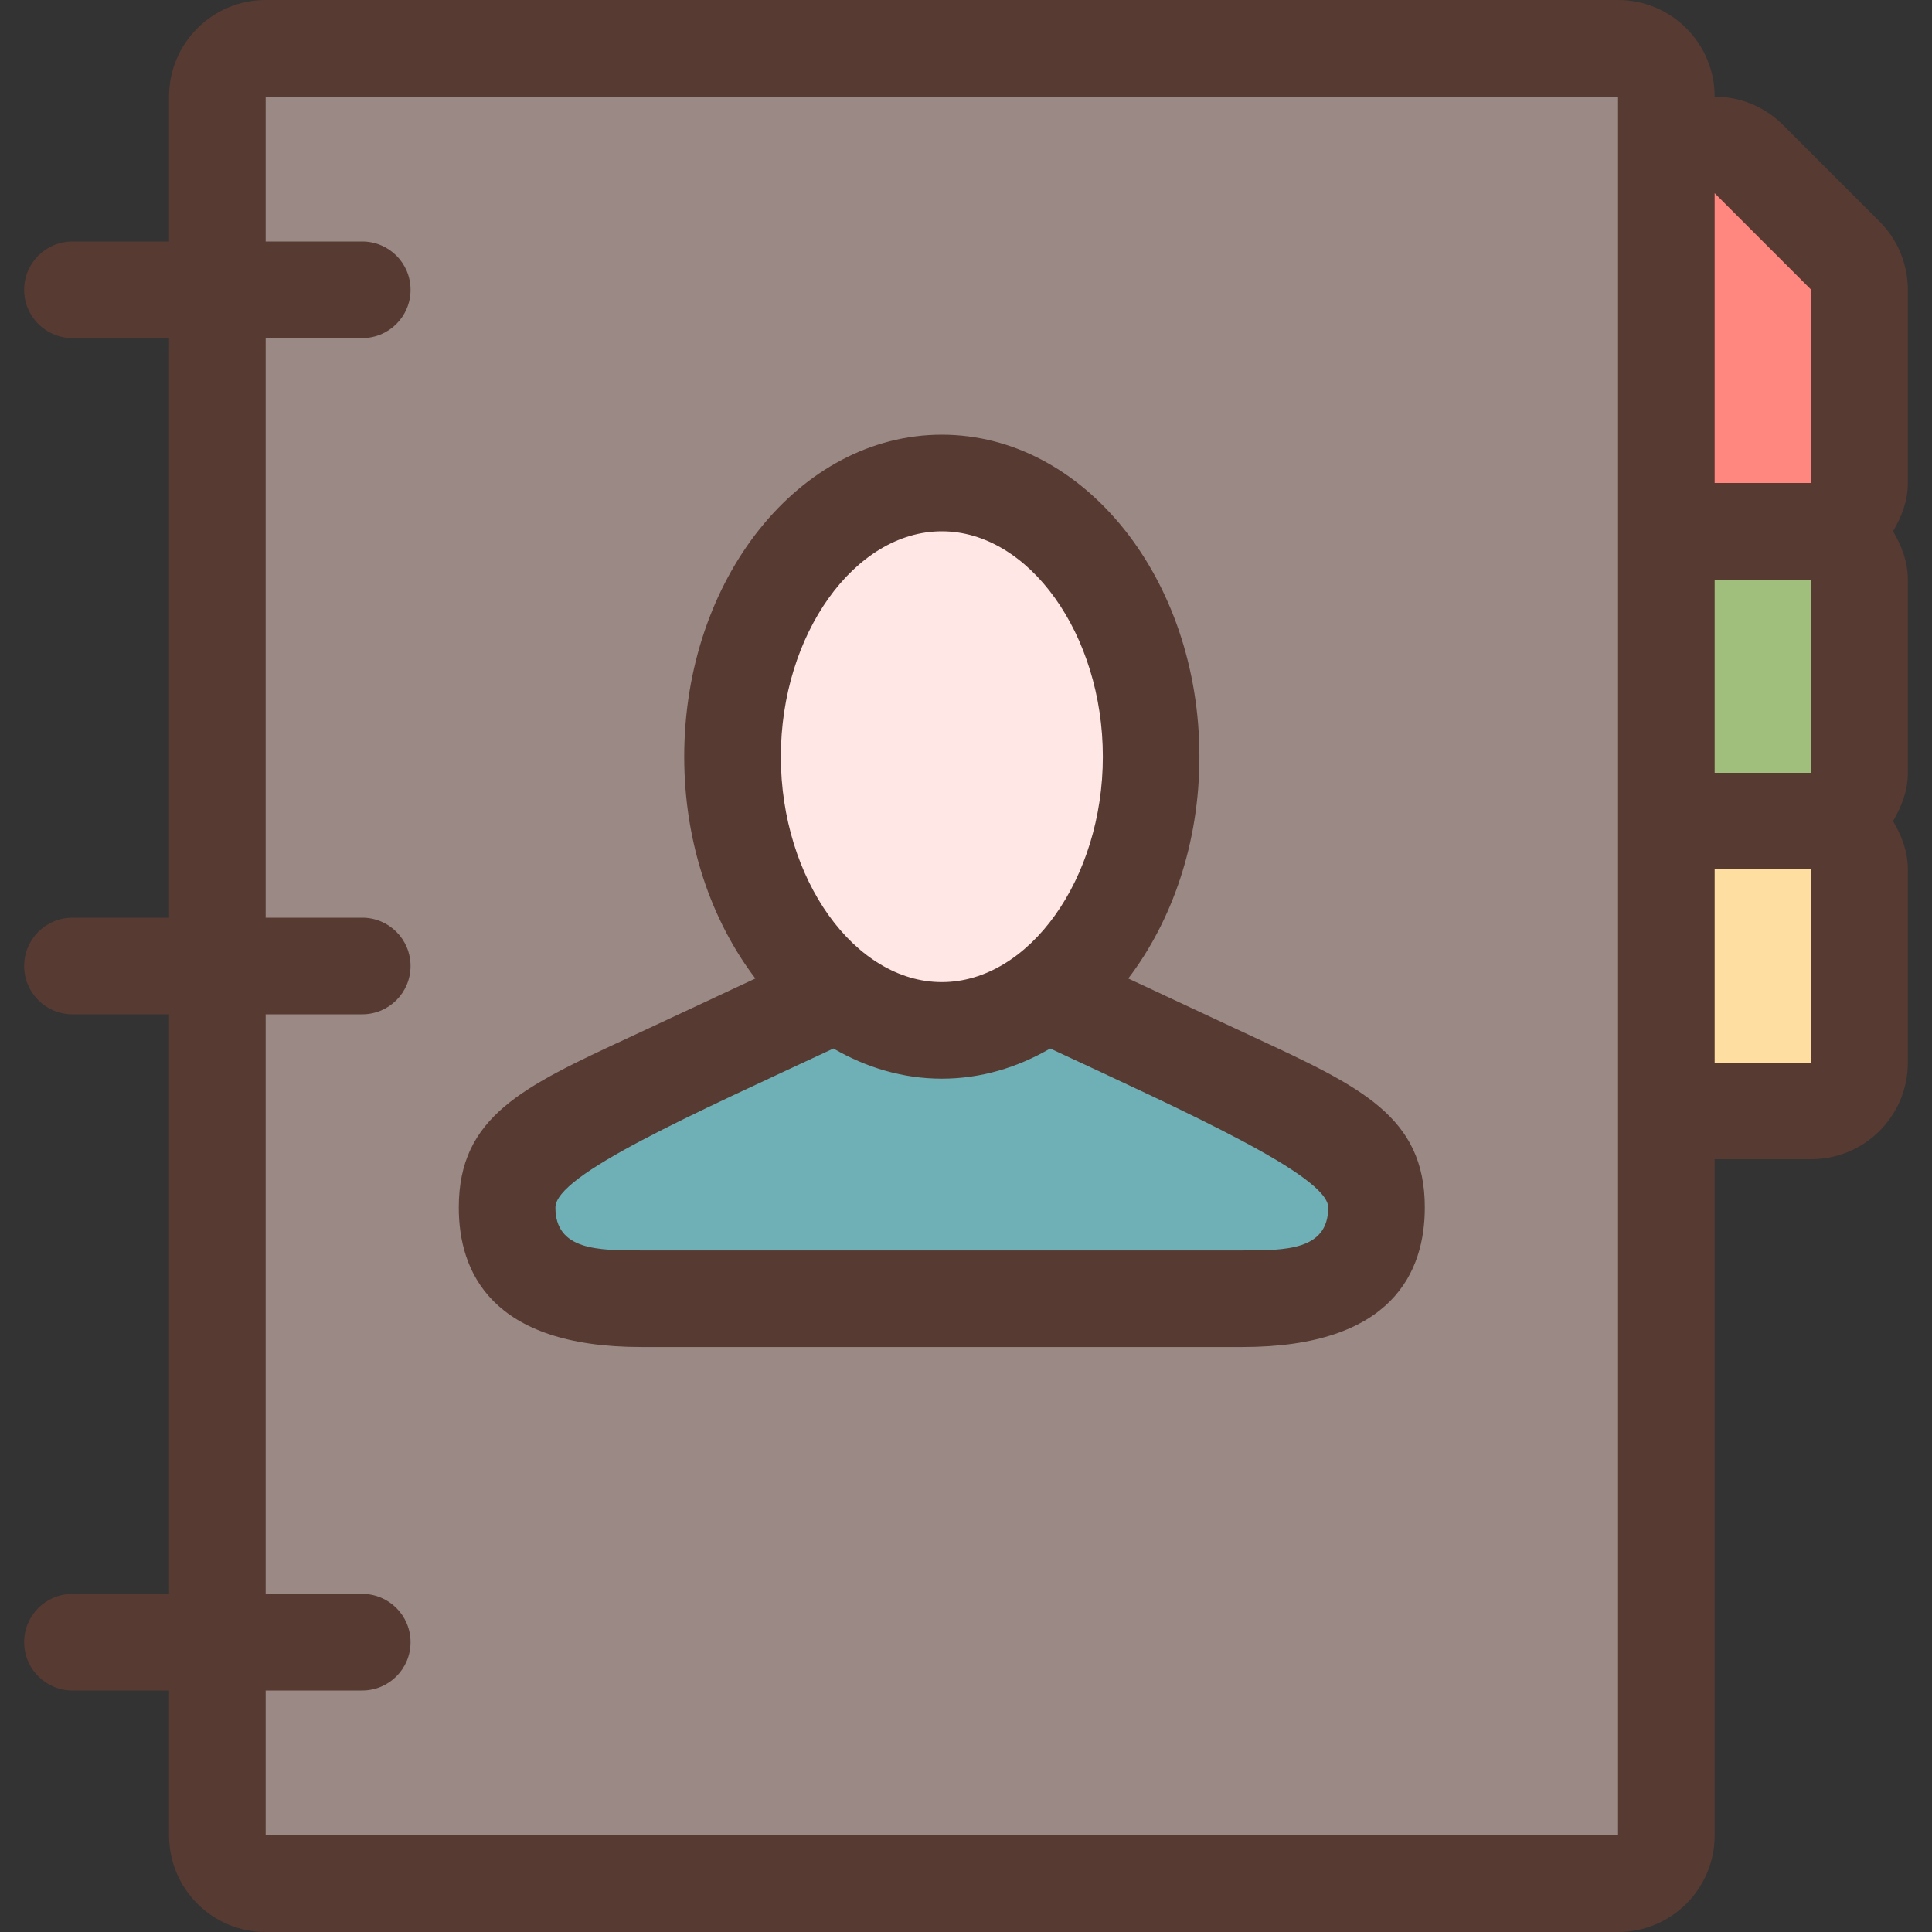 <?xml version="1.0" encoding="iso-8859-1"?>
<!-- Uploaded to: SVG Repo, www.svgrepo.com, Generator: SVG Repo Mixer Tools -->
<svg height="800px" width="800px" version="1.1" id="Layer_1" xmlns="http://www.w3.org/2000/svg" xmlns:xlink="http://www.w3.org/1999/xlink" 
	 viewBox="0 0 512 512" xml:space="preserve">
<rect x="0" y="0" width="512" height="512" fill="#333333" stroke="none"/>
<path style="fill:#9A8984;" d="M441.6,12.8h-384v486.4h384V12.8z"/>
<path style="fill:#6FB0B6;" d="M289.067,273.459l-11.179-5.205l-3.857,2.244c-7.808,4.531-16.026,6.835-24.431,6.835
	s-16.623-2.304-24.431-6.844l-3.866-2.253L206.37,275.2c-51.174,23.799-67.712,32.529-67.712,44.791
	c0,19.908,20.352,19.908,31.292,19.908h159.283c10.94,0,31.292,0,31.292-19.908C360.533,307.738,343.074,298.581,289.067,273.459z"
	/>
<path style="fill:#FFE7E5;" d="M249.6,268.8c28.237,0,51.2-30.626,51.2-68.267s-22.963-68.267-51.2-68.267s-51.2,30.626-51.2,68.267
	S221.363,268.8,249.6,268.8z"/>
<path style="fill:#573A32;" d="M332.348,274.884c-2.022-0.939-20.079-9.37-33.348-15.573c11.665-15.309,18.859-35.977,18.859-58.778
	c0-47.13-30.566-85.333-68.267-85.333s-68.267,38.204-68.267,85.333c0,22.81,7.202,43.469,18.859,58.778
	c-12.186,5.692-31.155,14.558-33.348,15.573c-28.22,13.09-45.252,21.001-45.252,45.116c0,16.87,8.388,36.975,48.358,36.975h159.292
	c39.97,0,48.358-20.113,48.358-36.975C377.6,295.885,360.568,287.983,332.348,274.884z M249.6,140.8
	c23.125,0,42.667,27.358,42.667,59.733s-19.541,59.733-42.667,59.733s-42.667-27.349-42.667-59.733S226.475,140.8,249.6,140.8z
	 M329.242,331.375c-11.375,0-147.908,0-159.292,0c-11.375,0-22.758,0-22.758-11.375c0-8.713,36.489-24.73,73.677-42.138
	c8.738,5.077,18.449,7.996,28.723,7.996c10.274,0,19.977-2.918,28.723-7.996c36.395,16.973,73.677,33.732,73.677,42.138
	C352,331.375,340.625,331.375,329.242,331.375z"/>
<path style="fill:#FEDEA1;" d="M441.6,218.308V294.4h51.2v-76.8L441.6,218.308z"/>
<path style="fill:#A0BF7C;" d="M443.025,140.8l-1.425,78.225l51.2-1.425v-76.8H443.025z"/>
<path style="fill:#FF877F;" d="M443.025,140.8H492.8V71.501l-51.2-51.2L443.025,140.8z"/>
<path style="fill:#573A32;" d="M472.499,33.101c-4.89-4.898-11.435-7.492-18.099-7.501c0-14.14-11.46-25.6-25.6-25.6H70.4
	C56.26,0,44.8,11.46,44.8,25.6V64H19.2c-7.074,0-12.8,5.726-12.8,12.8c0,7.074,5.726,12.8,12.8,12.8h25.6v153.6H19.2
	c-7.074,0-12.8,5.726-12.8,12.8c0,7.074,5.726,12.8,12.8,12.8h25.6v153.6H19.2c-7.074,0-12.8,5.726-12.8,12.8
	c0,7.074,5.726,12.8,12.8,12.8h25.6v38.4c0,14.14,11.46,25.6,25.6,25.6h358.4c14.14,0,25.6-11.46,25.6-25.6V307.2H480
	c14.14,0,25.6-11.46,25.6-25.6v-51.2c0-4.762-1.655-8.977-3.925-12.8c2.27-3.823,3.925-8.038,3.925-12.8v-51.2
	c0-4.762-1.655-8.977-3.925-12.8c2.27-3.823,3.925-8.038,3.925-12.8V76.8c0-6.793-2.697-13.303-7.501-18.099L472.499,33.101z
	 M428.8,486.4H70.4V448H96c7.074,0,12.8-5.726,12.8-12.8c0-7.074-5.726-12.8-12.8-12.8H70.4V268.8H96c7.074,0,12.8-5.726,12.8-12.8
	c0-7.074-5.726-12.8-12.8-12.8H70.4V89.6H96c7.074,0,12.8-5.726,12.8-12.8c0-7.074-5.726-12.8-12.8-12.8H70.4V25.6h358.4V486.4z
	 M480,281.6h-25.6v-51.2H480V281.6z M480,204.8h-25.6v-51.2H480V204.8z M480,128h-25.6V51.2L480,76.8V128z"/>
</svg>